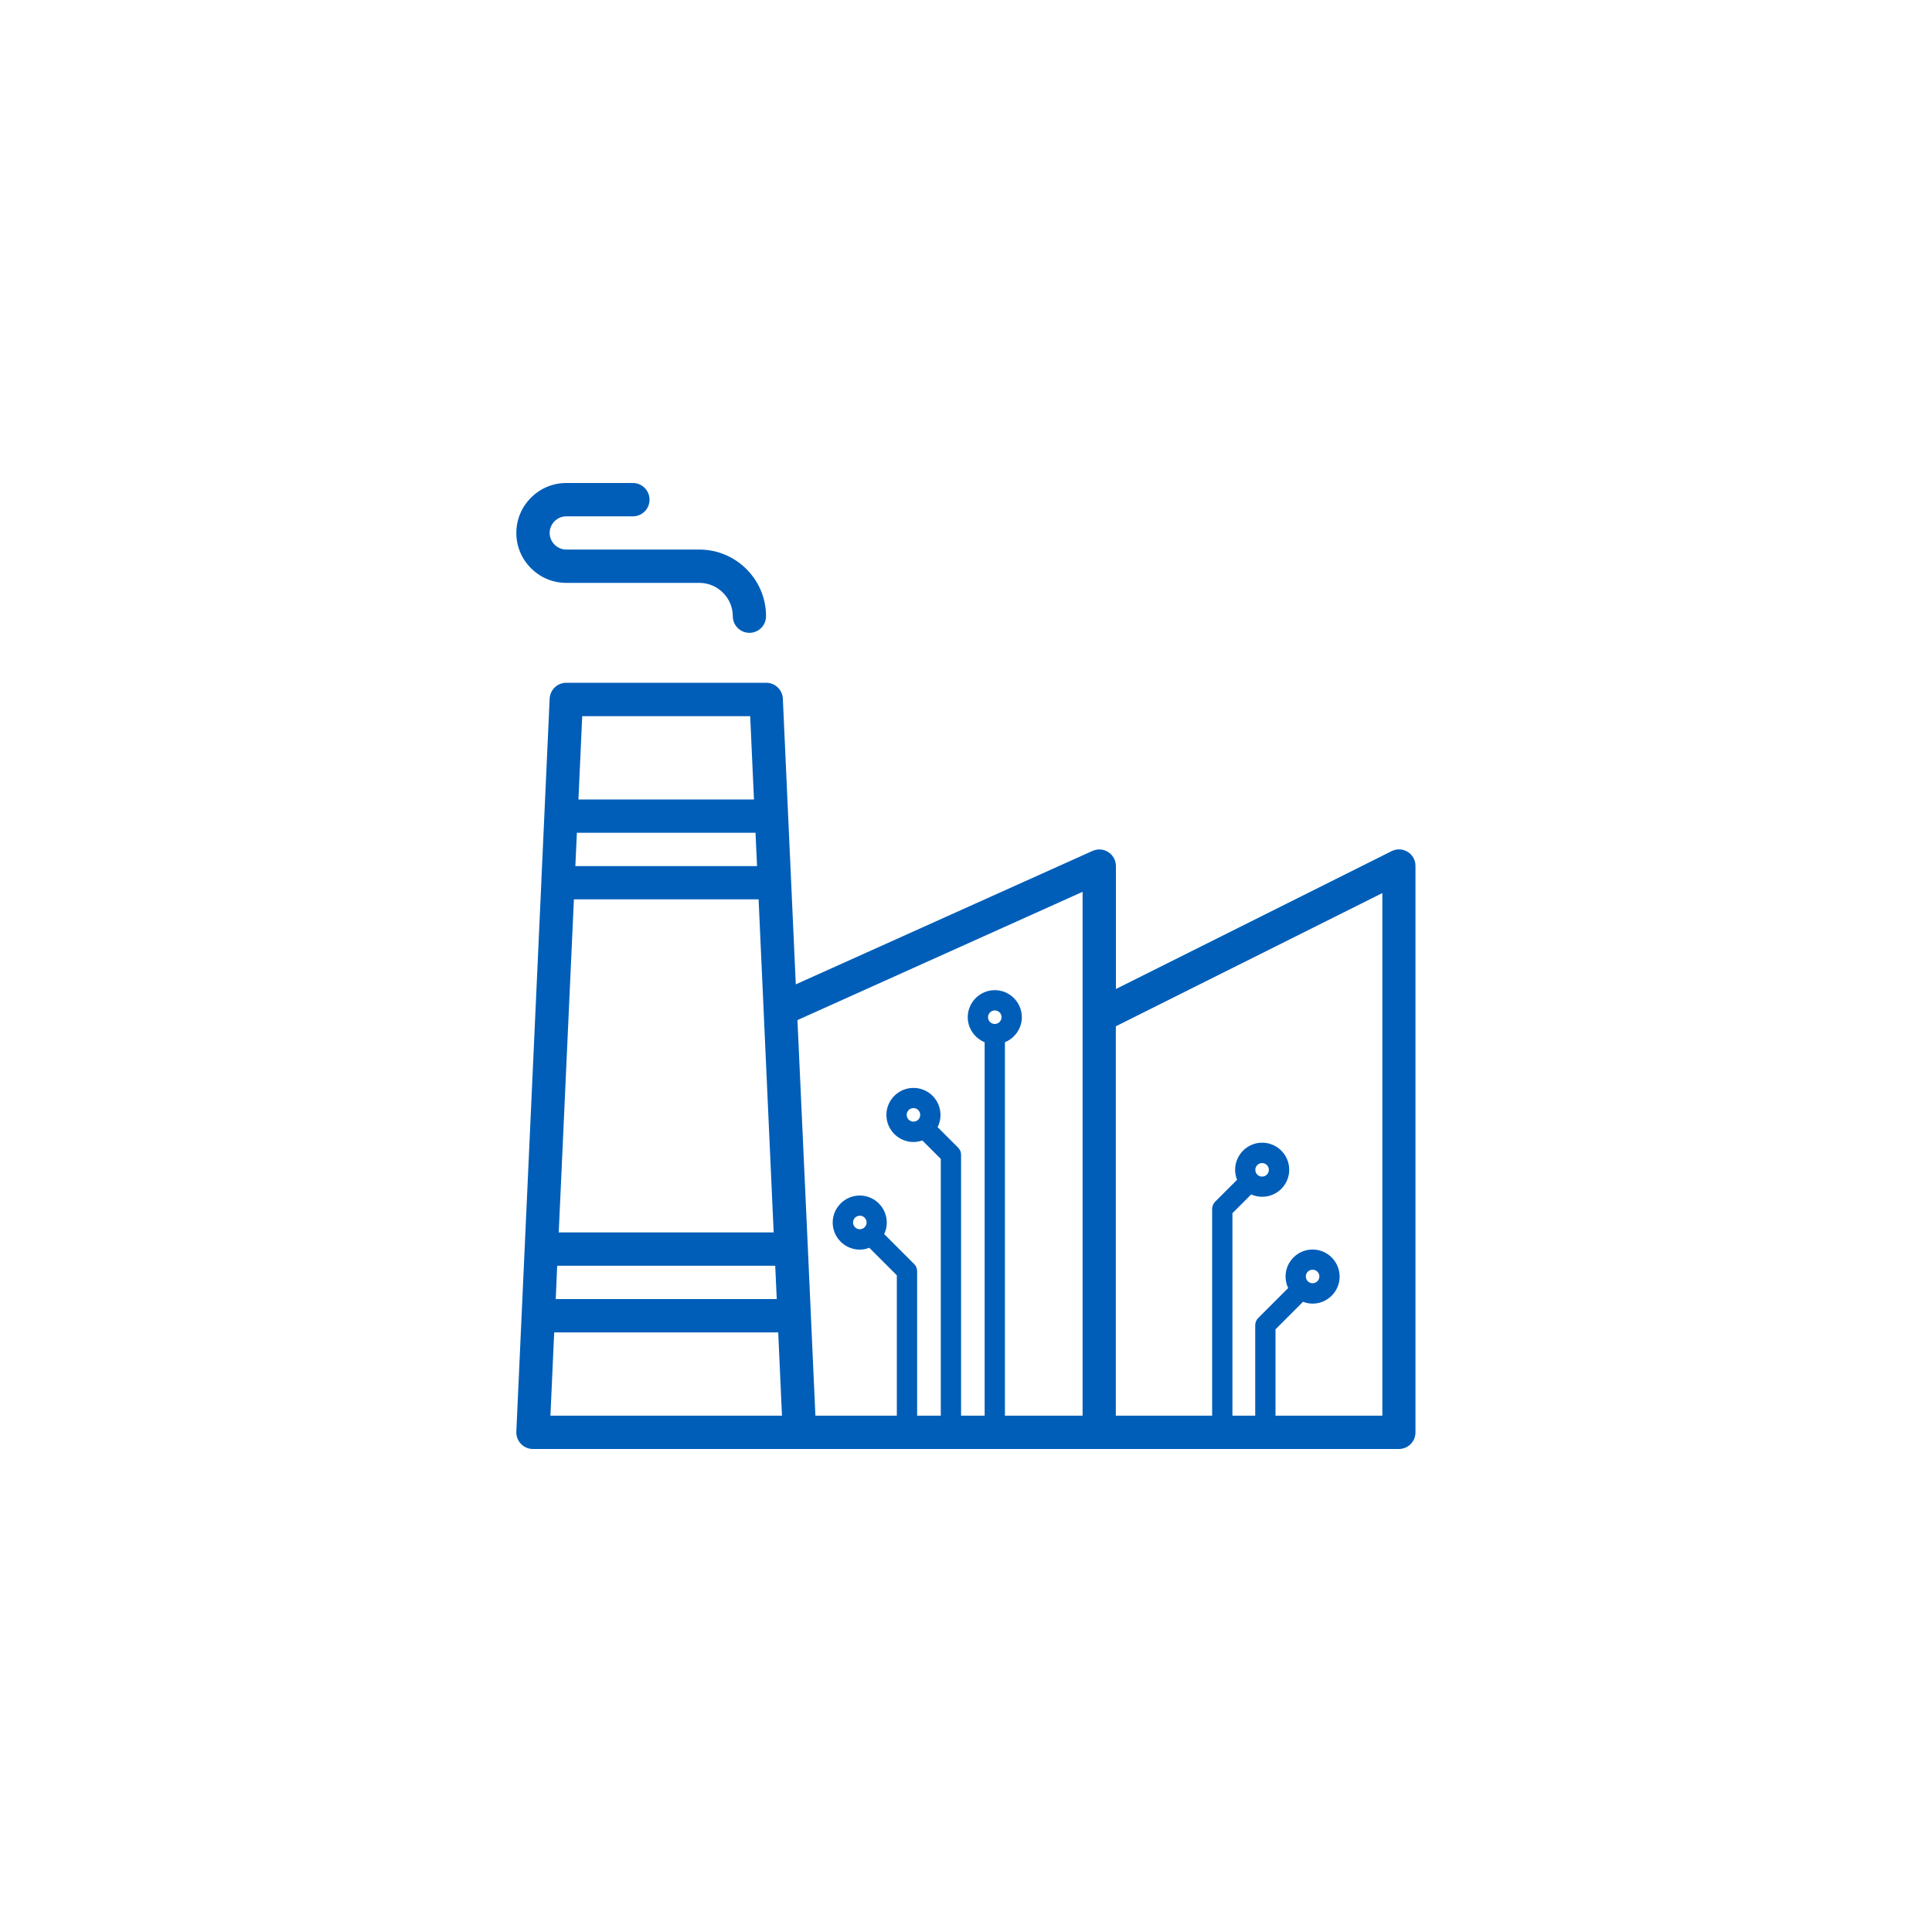 <?xml version="1.0" encoding="utf-8"?>
<!-- Generator: Adobe Illustrator 25.3.1, SVG Export Plug-In . SVG Version: 6.00 Build 0)  -->
<svg version="1.1" id="Ebene_1" xmlns="http://www.w3.org/2000/svg" xmlns:xlink="http://www.w3.org/1999/xlink" x="0px" y="0px"
	 viewBox="0 0 200 200" style="enable-background:new 0 0 200 200;" xml:space="preserve">
<style type="text/css">
	.st0{fill:#005EB8;}
</style>
<g>
	<path class="st0" d="M58.62,60.34h13.79c1.89,0,3.45,1.56,3.45,3.45c0,0.95,0.77,1.72,1.72,1.72c0.95,0,1.72-0.77,1.72-1.72
		c0-3.8-3.1-6.9-6.9-6.9H58.62c-0.94,0-1.72-0.78-1.72-1.72c0-0.94,0.78-1.72,1.72-1.72h6.9c0.95,0,1.72-0.77,1.72-1.72
		S66.47,50,65.52,50h-6.9c-2.85,0-5.17,2.32-5.17,5.17C53.45,58.02,55.77,60.34,58.62,60.34z"/>
	<path class="st0" d="M144.06,88.11l-28.54,14.27V89.66c0-1.25-1.29-2.09-2.43-1.57L82.38,101.9l-1.34-29.57
		c-0.04-0.92-0.8-1.65-1.72-1.65H58.62c-0.92,0-1.68,0.73-1.72,1.65l-0.86,18.9l0,0.07v0l-2.59,56.9c-0.04,0.98,0.74,1.8,1.72,1.8
		h27.58l0,0h31.03l0,0h31.03c0.95,0,1.72-0.77,1.72-1.72V89.66C146.55,88.37,145.2,87.54,144.06,88.11z M112.07,92.32v12.84
		c0,0,0,0,0,0.01v41.38H84.41l-0.47-10.42c0,0,0,0,0-0.01l-0.31-6.9l0,0l-0.98-21.48l-0.1-2.14L112.07,92.32z M59.41,93.1h19.12
		l0.52,11.49c0,0,0,0,0,0l0.16,3.57l0.88,19.42H57.84L59.41,93.1z M78.37,89.66H59.56l0.16-3.45h18.49L78.37,89.66z M57.68,131.03
		h22.57l0.16,3.45H57.53L57.68,131.03z M77.66,74.14l0.39,8.62H59.88l0.39-8.62H77.66z M56.98,146.55l0.39-8.62h23.19l0.39,8.62
		H56.98z M143.1,146.55h-27.59v-40.31l27.59-13.79V146.55z"/>
</g>
<g>
	<path class="st0" d="M135.88,129.35c-1.54,0-2.8,1.25-2.8,2.8c0,0.43,0.1,0.83,0.27,1.19l-3.1,3.1c-0.2,0.2-0.31,0.46-0.31,0.74
		v10.32h2.1v-9.89l2.85-2.85c0.31,0.12,0.64,0.19,0.99,0.19c1.54,0,2.8-1.26,2.8-2.8C138.67,130.6,137.42,129.35,135.88,129.35z
		 M135.88,132.84c-0.39,0-0.7-0.31-0.7-0.7c0-0.39,0.31-0.7,0.7-0.7c0.39,0,0.7,0.31,0.7,0.7
		C136.58,132.53,136.26,132.84,135.88,132.84z"/>
	<path class="st0" d="M125.48,125.15v22.35h2.1v-21.91l1.94-1.94c0.35,0.15,0.73,0.24,1.14,0.24c1.54,0,2.8-1.25,2.8-2.8
		c0-1.54-1.26-2.8-2.8-2.8c-1.54,0-2.8,1.26-2.8,2.8c0,0.37,0.07,0.72,0.2,1.04l-2.27,2.27
		C125.59,124.61,125.48,124.87,125.48,125.15z M130.65,120.4c0.39,0,0.7,0.31,0.7,0.7c0,0.39-0.31,0.7-0.7,0.7
		c-0.39,0-0.7-0.31-0.7-0.7C129.95,120.71,130.27,120.4,130.65,120.4z"/>
</g>
<g>
	<path class="st0" d="M94.94,147.5v-15.91c0-0.28-0.11-0.55-0.31-0.74l-3.1-3.1c0.17-0.36,0.27-0.76,0.27-1.19
		c0-1.54-1.26-2.8-2.8-2.8c-1.54,0-2.8,1.26-2.8,2.8c0,1.54,1.26,2.8,2.8,2.8c0.35,0,0.68-0.07,0.99-0.19l2.85,2.85v15.48H94.94z
		 M89.01,127.25c-0.39,0-0.7-0.31-0.7-0.7c0-0.39,0.31-0.7,0.7-0.7c0.39,0,0.7,0.31,0.7,0.7C89.71,126.94,89.39,127.25,89.01,127.25
		z"/>
	<path class="st0" d="M94.56,112.62c-1.54,0-2.8,1.25-2.8,2.8c0,1.54,1.26,2.8,2.8,2.8c0.32,0,0.63-0.06,0.92-0.16l1.91,1.91v27.54
		h2.1v-27.97c0-0.28-0.11-0.55-0.31-0.74l-2.12-2.12c0.19-0.38,0.3-0.8,0.3-1.25C97.36,113.87,96.11,112.62,94.56,112.62z
		 M94.56,116.11c-0.38,0-0.7-0.31-0.7-0.7c0-0.39,0.31-0.7,0.7-0.7c0.39,0,0.7,0.31,0.7,0.7C95.26,115.8,94.95,116.11,94.56,116.11z
		"/>
	<path class="st0" d="M104.03,147.5v-39.61c1.02-0.42,1.75-1.42,1.75-2.59c0-1.54-1.26-2.8-2.8-2.8c-1.54,0-2.8,1.26-2.8,2.8
		c0,1.17,0.73,2.17,1.75,2.59v39.61H104.03z M102.98,104.6c0.39,0,0.7,0.31,0.7,0.7c0,0.38-0.31,0.7-0.7,0.7
		c-0.39,0-0.7-0.31-0.7-0.7C102.28,104.91,102.6,104.6,102.98,104.6z"/>
</g>
</svg>
